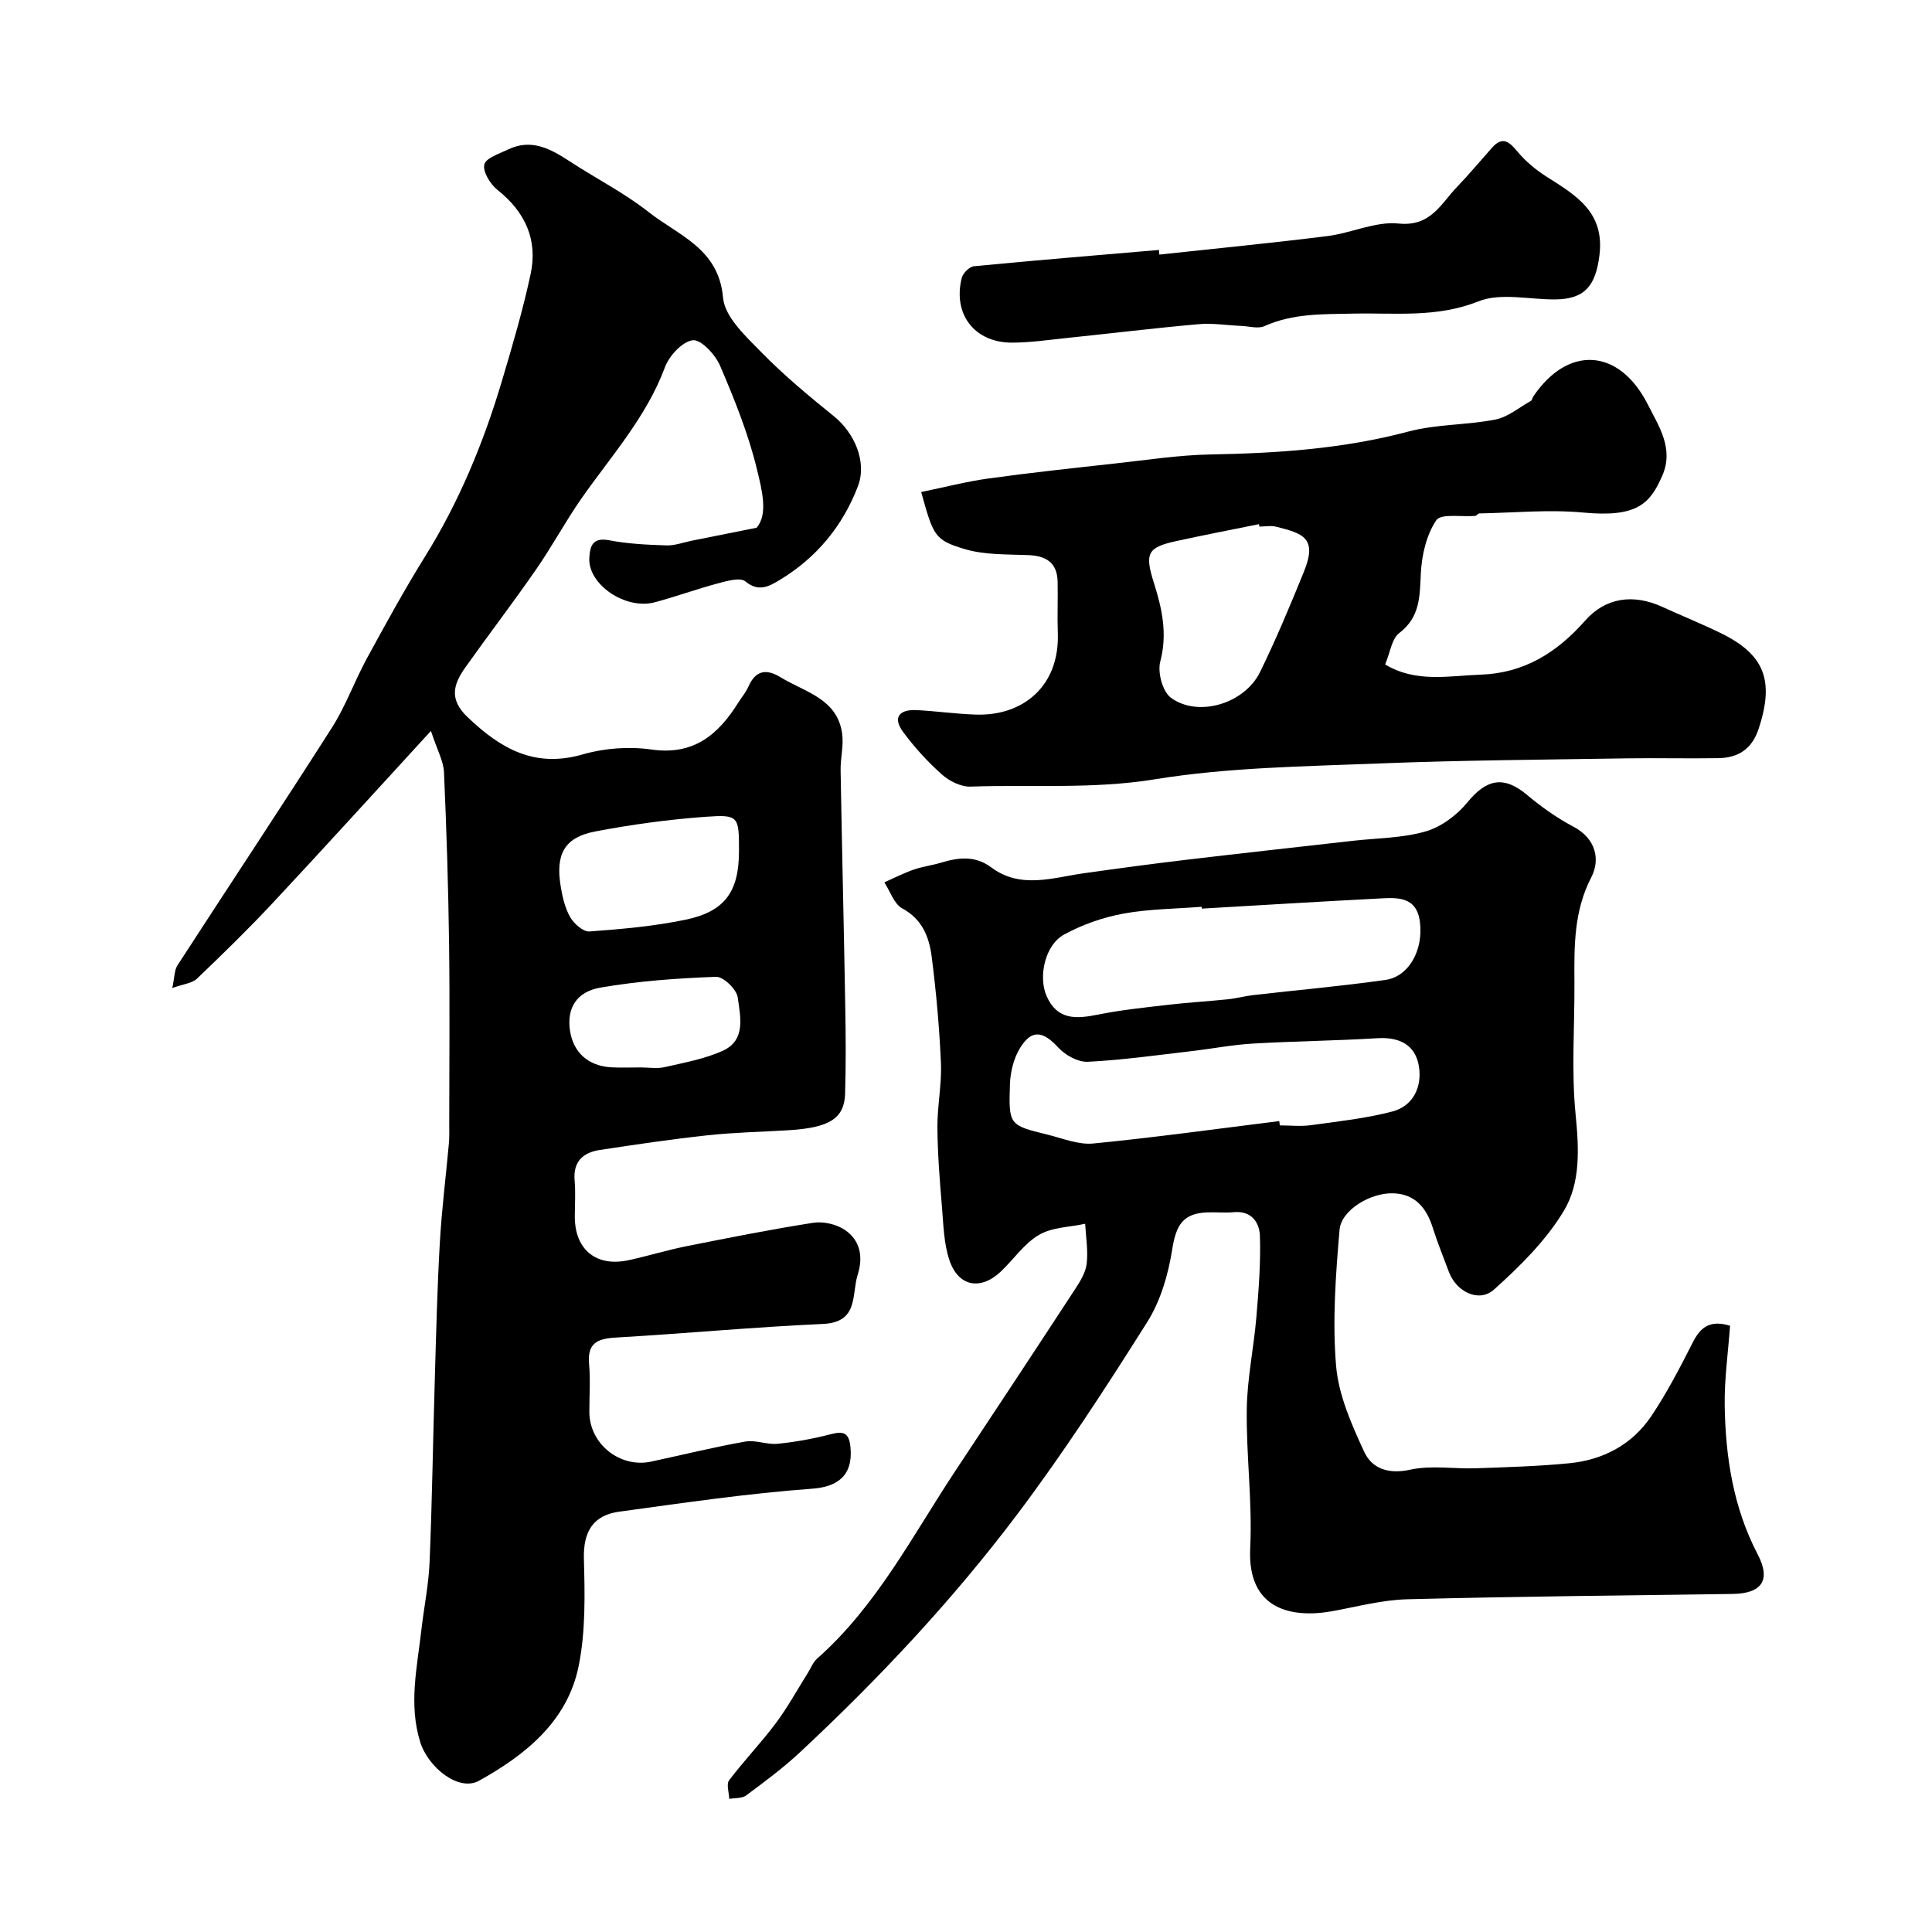 <svg enable-background="new 0 0 400 400" viewBox="0 0 400 400" xmlns="http://www.w3.org/2000/svg"><g fill="#000001"><path d="m89.22 151.33c-11.61 12.65-22.1 24.22-32.76 35.63-5.05 5.4-10.35 10.57-15.7 15.68-.99.94-2.75 1.08-5.09 1.92.49-2.29.43-3.69 1.05-4.66 10.64-16.43 21.47-32.73 31.99-49.23 2.86-4.48 4.67-9.61 7.22-14.3 3.89-7.13 7.79-14.27 12.08-21.16 7.08-11.38 12.12-23.61 15.92-36.38 2.18-7.31 4.33-14.65 5.93-22.09 1.51-7.07-1.1-12.84-6.84-17.4-1.49-1.18-3.09-3.76-2.75-5.27.3-1.36 3.14-2.26 4.97-3.14 4.82-2.3 8.79-.09 12.74 2.49 5.43 3.55 11.29 6.52 16.36 10.52 6.12 4.83 14.47 7.48 15.36 17.7.35 4.01 4.73 8.01 7.97 11.33 4.65 4.75 9.81 9.03 14.99 13.22 4.22 3.41 6.89 9.41 4.97 14.46-3.15 8.27-8.62 14.88-16.27 19.47-2.12 1.27-4.3 2.53-7.04.25-1.06-.88-3.8-.09-5.64.4-4.4 1.17-8.69 2.74-13.08 3.92-6.12 1.64-13.89-3.7-13.59-9.17.15-2.65.78-4.3 4.19-3.65 3.85.74 7.83.92 11.77 1.05 1.73.06 3.49-.62 5.23-.97 4.01-.8 8.01-1.6 13.44-2.69 2.43-2.74 1.12-7.8.09-12.05-1.78-7.37-4.66-14.52-7.66-21.52-.98-2.28-3.96-5.46-5.64-5.25-2.17.28-4.88 3.21-5.76 5.59-3.84 10.31-11.08 18.32-17.23 27.09-3.36 4.8-6.13 10-9.47 14.81-4.74 6.84-9.8 13.45-14.62 20.24-2.45 3.45-3.46 6.57.43 10.28 6.84 6.53 13.88 10.63 23.87 7.74 4.49-1.3 9.6-1.67 14.23-1.01 8.74 1.25 13.81-3.07 17.96-9.69.69-1.1 1.57-2.12 2.09-3.3 1.49-3.38 3.67-3.81 6.69-1.96 5.02 3.07 11.74 4.39 12.74 11.67.34 2.48-.37 5.08-.32 7.62.28 16.27.68 32.53.96 48.8.11 6.03.15 12.07-.03 18.1-.15 5.16-3.27 7.07-11.68 7.58-5.6.34-11.22.45-16.8 1.05-7.46.81-14.89 1.91-22.32 3.04-3.47.53-5.55 2.41-5.2 6.34.22 2.48.04 5 .04 7.5.01 6.82 4.44 10.43 11.14 8.98 3.97-.86 7.87-2.07 11.85-2.87 8.77-1.75 17.55-3.5 26.39-4.88 2.08-.32 4.78.3 6.53 1.48 3.17 2.14 3.83 5.56 2.66 9.26-1.31 4.16.25 9.88-7.22 10.21-14.31.64-28.59 1.99-42.89 2.82-3.78.22-5.89 1.14-5.51 5.44.3 3.31.05 6.66.06 9.99.02 6.58 6.33 11.64 12.8 10.25 6.49-1.4 12.95-2.99 19.48-4.15 2.14-.38 4.5.68 6.7.46 3.68-.37 7.37-1.04 10.95-1.97 2.65-.69 3.83-.39 4.13 2.66.58 5.91-2.71 8.23-7.92 8.61-13.35.97-26.64 2.94-39.92 4.75-5.44.74-7.5 4.11-7.35 9.76.2 7.41.37 15.03-1.09 22.23-2.32 11.43-11.03 18.4-20.64 23.73-4.16 2.31-10.51-2.71-12.17-8.05-2.41-7.77-.63-15.41.24-23.09.53-4.71 1.52-9.4 1.71-14.13.53-12.59.7-25.2 1.08-37.8.28-9.44.5-18.88 1.04-28.3.39-6.88 1.26-13.74 1.88-20.61.12-1.32.07-2.66.07-4 0-12.37.13-24.74-.03-37.1-.16-11.94-.53-23.87-1.06-35.8-.12-2.27-1.4-4.52-2.7-8.48zm63.78 24.85c0-7.18-.03-7.57-6.94-7.07-7.65.55-15.3 1.6-22.84 3.04-6.3 1.2-8.23 4.64-7.15 11.26.36 2.23.89 4.57 1.99 6.49.77 1.35 2.69 3.04 3.98 2.95 6.68-.49 13.42-1.08 19.96-2.45 8.15-1.71 11-5.86 11-14.22zm-20.38 44.82c1.66 0 3.4.3 4.98-.06 4.08-.94 8.31-1.69 12.08-3.41 4.83-2.21 3.58-7.13 3.06-11.02-.22-1.67-2.97-4.33-4.49-4.27-8 .29-16.05.87-23.93 2.23-5.1.88-6.98 4.41-6.31 8.9.67 4.55 3.81 7.36 8.62 7.61 2 .1 4 .02 5.99.02z"/><path d="m358.19 274.48c-.41 5.67-1.19 11.09-1.11 16.49.17 10.7 1.77 21.14 6.83 30.84 2.8 5.37.86 8.12-5.23 8.2-22.43.31-44.86.52-67.29 1.1-5.17.13-10.32 1.51-15.45 2.45-8.68 1.58-17.72-.39-17.1-13.04.47-9.55-.84-19.19-.71-28.77.09-6.36 1.45-12.7 1.99-19.07.47-5.59.92-11.22.73-16.81-.09-2.72-1.71-5.25-5.39-4.9-1.82.17-3.67-.03-5.5.04-5.1.2-6.48 2.67-7.28 7.74-.81 5.16-2.41 10.61-5.17 14.99-8.52 13.51-17.25 26.96-26.85 39.72-13.43 17.83-28.71 34.11-45.05 49.35-3.47 3.23-7.32 6.09-11.13 8.92-.86.64-2.32.5-3.5.71-.04-1.31-.64-3.03-.02-3.85 3.06-4.05 6.61-7.74 9.65-11.8 2.48-3.32 4.48-6.99 6.69-10.51.61-.96 1.03-2.14 1.85-2.86 12.41-10.96 19.82-25.59 28.77-39.08 8.27-12.47 16.51-24.95 24.69-37.47 1.05-1.6 2.17-3.43 2.38-5.25.31-2.7-.17-5.5-.32-8.25-3.22.7-6.85.71-9.56 2.3-3.06 1.79-5.23 5.06-7.89 7.58-4.17 3.96-8.79 3.16-10.64-2.31-1.19-3.51-1.25-7.43-1.57-11.19-.45-5.42-.89-10.86-.93-16.3-.03-4.43.91-8.89.73-13.3-.31-7.37-.98-14.73-1.91-22.05-.52-4.05-1.92-7.77-6.1-10.03-1.71-.92-2.5-3.54-3.71-5.39 2.02-.89 3.99-1.9 6.06-2.63 1.82-.64 3.78-.87 5.63-1.43 3.64-1.09 7.06-1.56 10.47.98 6.09 4.53 12.75 2.09 19.27 1.18 6.96-.98 13.93-1.92 20.91-2.75 11.54-1.37 23.1-2.64 34.65-3.95 5.04-.57 10.26-.55 15.07-1.94 3.23-.93 6.5-3.37 8.66-6.02 3.99-4.89 7.57-5.55 12.35-1.54 2.96 2.48 6.18 4.77 9.59 6.57 4.69 2.47 5.6 6.83 3.72 10.46-3.63 7.02-3.55 14.23-3.5 21.64.06 9.16-.66 18.4.24 27.47.7 7.04 1.06 14.15-2.42 19.95-3.68 6.14-9.07 11.47-14.46 16.31-3.14 2.81-7.81.47-9.35-3.64-1.14-3.05-2.37-6.07-3.35-9.17-1.31-4.14-3.7-7.01-8.27-7.11-4.68-.11-10.67 3.48-11.02 7.56-.8 9.35-1.5 18.84-.72 28.14.51 6.08 3.2 12.15 5.82 17.81 1.61 3.49 5.03 4.71 9.55 3.71 4.35-.96 9.07-.13 13.62-.29 6.44-.23 12.89-.41 19.29-1.04 7-.69 12.99-3.84 16.95-9.71 3.27-4.85 5.98-10.11 8.64-15.34 1.58-3.11 3.53-4.68 7.7-3.42zm-93.33-42.37c.04.3.07.59.11.89 2.16 0 4.36.25 6.49-.05 5.63-.78 11.32-1.39 16.79-2.82 4.37-1.14 6.18-5.13 5.53-9.3-.7-4.46-3.99-6.17-8.61-5.88-8.58.53-17.19.61-25.77 1.11-4.24.25-8.44 1.07-12.66 1.56-7.16.83-14.32 1.85-21.5 2.21-2.03.1-4.68-1.36-6.13-2.94-3.19-3.47-5.55-3.84-7.97.17-1.28 2.12-1.95 4.88-2.04 7.38-.29 8.49-.15 8.53 7.73 10.46 3.15.77 6.43 2.15 9.51 1.85 12.87-1.26 25.69-3.05 38.52-4.64zm-16.03-43.99c-.01-.13-.02-.25-.03-.38-5.42.43-10.92.44-16.25 1.42-4.21.78-8.47 2.27-12.23 4.32-3.97 2.16-5.4 8.72-3.63 12.75 2.22 5.04 6.17 4.73 10.65 3.83 4.79-.96 9.68-1.47 14.54-2.03 4.1-.48 8.23-.71 12.34-1.14 1.77-.18 3.51-.67 5.28-.87 9.12-1.05 18.27-1.85 27.35-3.14 4.86-.69 7.84-6.18 7.14-11.93-.67-5.46-4.75-5.12-8.56-4.92-12.2.63-24.4 1.38-36.6 2.09z"/><path d="m190.72 101.87c4.84-.99 9.37-2.18 13.98-2.81 8.75-1.21 17.55-2.15 26.33-3.12 6.53-.72 13.06-1.73 19.6-1.85 13.84-.25 27.51-1.16 40.99-4.75 5.8-1.54 12.06-1.31 17.99-2.48 2.61-.52 4.94-2.51 7.37-3.88.24-.13.26-.59.45-.86 7.18-10.69 17.81-10.08 23.74 1.64 2.27 4.49 5.45 9.12 2.98 14.75-2.51 5.73-5.14 8.67-16.34 7.61-7.11-.67-14.36.05-21.55.18-.27 0-.53.48-.81.51-2.8.26-7.1-.55-8.08.9-2.05 3.03-3.01 7.21-3.2 10.98-.24 4.74-.11 9.05-4.48 12.39-1.56 1.19-1.87 4.03-2.91 6.49 6.41 3.85 13.21 2.34 19.79 2.11 8.91-.31 15.72-4.5 21.59-11.16 4.26-4.84 10.02-5.63 16.06-2.85 4 1.84 8.1 3.48 12.05 5.41 9.1 4.45 11.1 9.82 7.87 19.73-1.38 4.25-4.23 6.1-8.41 6.16-6.33.1-12.67-.06-19 .04-17.1.28-34.21.38-51.3 1.06-15.49.62-31.13.8-46.36 3.28-12.8 2.08-25.43 1.05-38.13 1.51-1.97.07-4.4-1.14-5.94-2.52-2.96-2.64-5.69-5.63-8.04-8.82-2.25-3.06-.64-4.67 2.78-4.5 4.11.2 8.2.8 12.3.93 9.68.32 17.38-5.81 16.97-16.96-.13-3.51.04-7.04-.04-10.55-.08-3.89-2.31-5.35-6.04-5.51-4.49-.18-9.18-.01-13.38-1.3-6.12-1.85-6.32-2.8-8.83-11.76zm70.03 7.15c-.03-.17-.06-.33-.1-.5-5.73 1.17-11.48 2.27-17.19 3.52-5.89 1.3-6.49 2.52-4.57 8.6 1.69 5.33 2.86 10.56 1.33 16.33-.59 2.22.47 6.21 2.19 7.48 5.63 4.15 15.25 1.26 18.47-5.31 3.32-6.78 6.23-13.77 9.08-20.77 2.83-6.96-.12-7.91-5.73-9.32-1.09-.27-2.31-.03-3.48-.03z"/><path d="m240.03 52.71c11.6-1.26 23.21-2.38 34.78-3.83 4.97-.62 9.97-3.09 14.74-2.6 6.69.68 8.75-4.08 12.1-7.57 2.51-2.61 4.83-5.4 7.24-8.11 2.25-2.53 3.61-1.21 5.34.85 1.69 2 3.8 3.76 6.02 5.16 6.06 3.85 12.03 7.31 10.89 16.3-.78 6.16-2.95 9.03-9.14 9.08-5.35.05-11.3-1.44-15.93.41-8.63 3.44-17.23 2.34-25.88 2.53-6.26.14-12.47-.08-18.4 2.59-1.31.59-3.16.03-4.76-.04-2.97-.13-5.96-.62-8.9-.36-9.13.81-18.24 1.92-27.36 2.87-3.76.39-7.53.95-11.29.95-7.74-.01-12.26-5.93-10.35-13.44.25-.97 1.59-2.29 2.53-2.38 12.75-1.23 25.51-2.28 38.28-3.37.03.32.06.64.09.96z"/></g></svg>